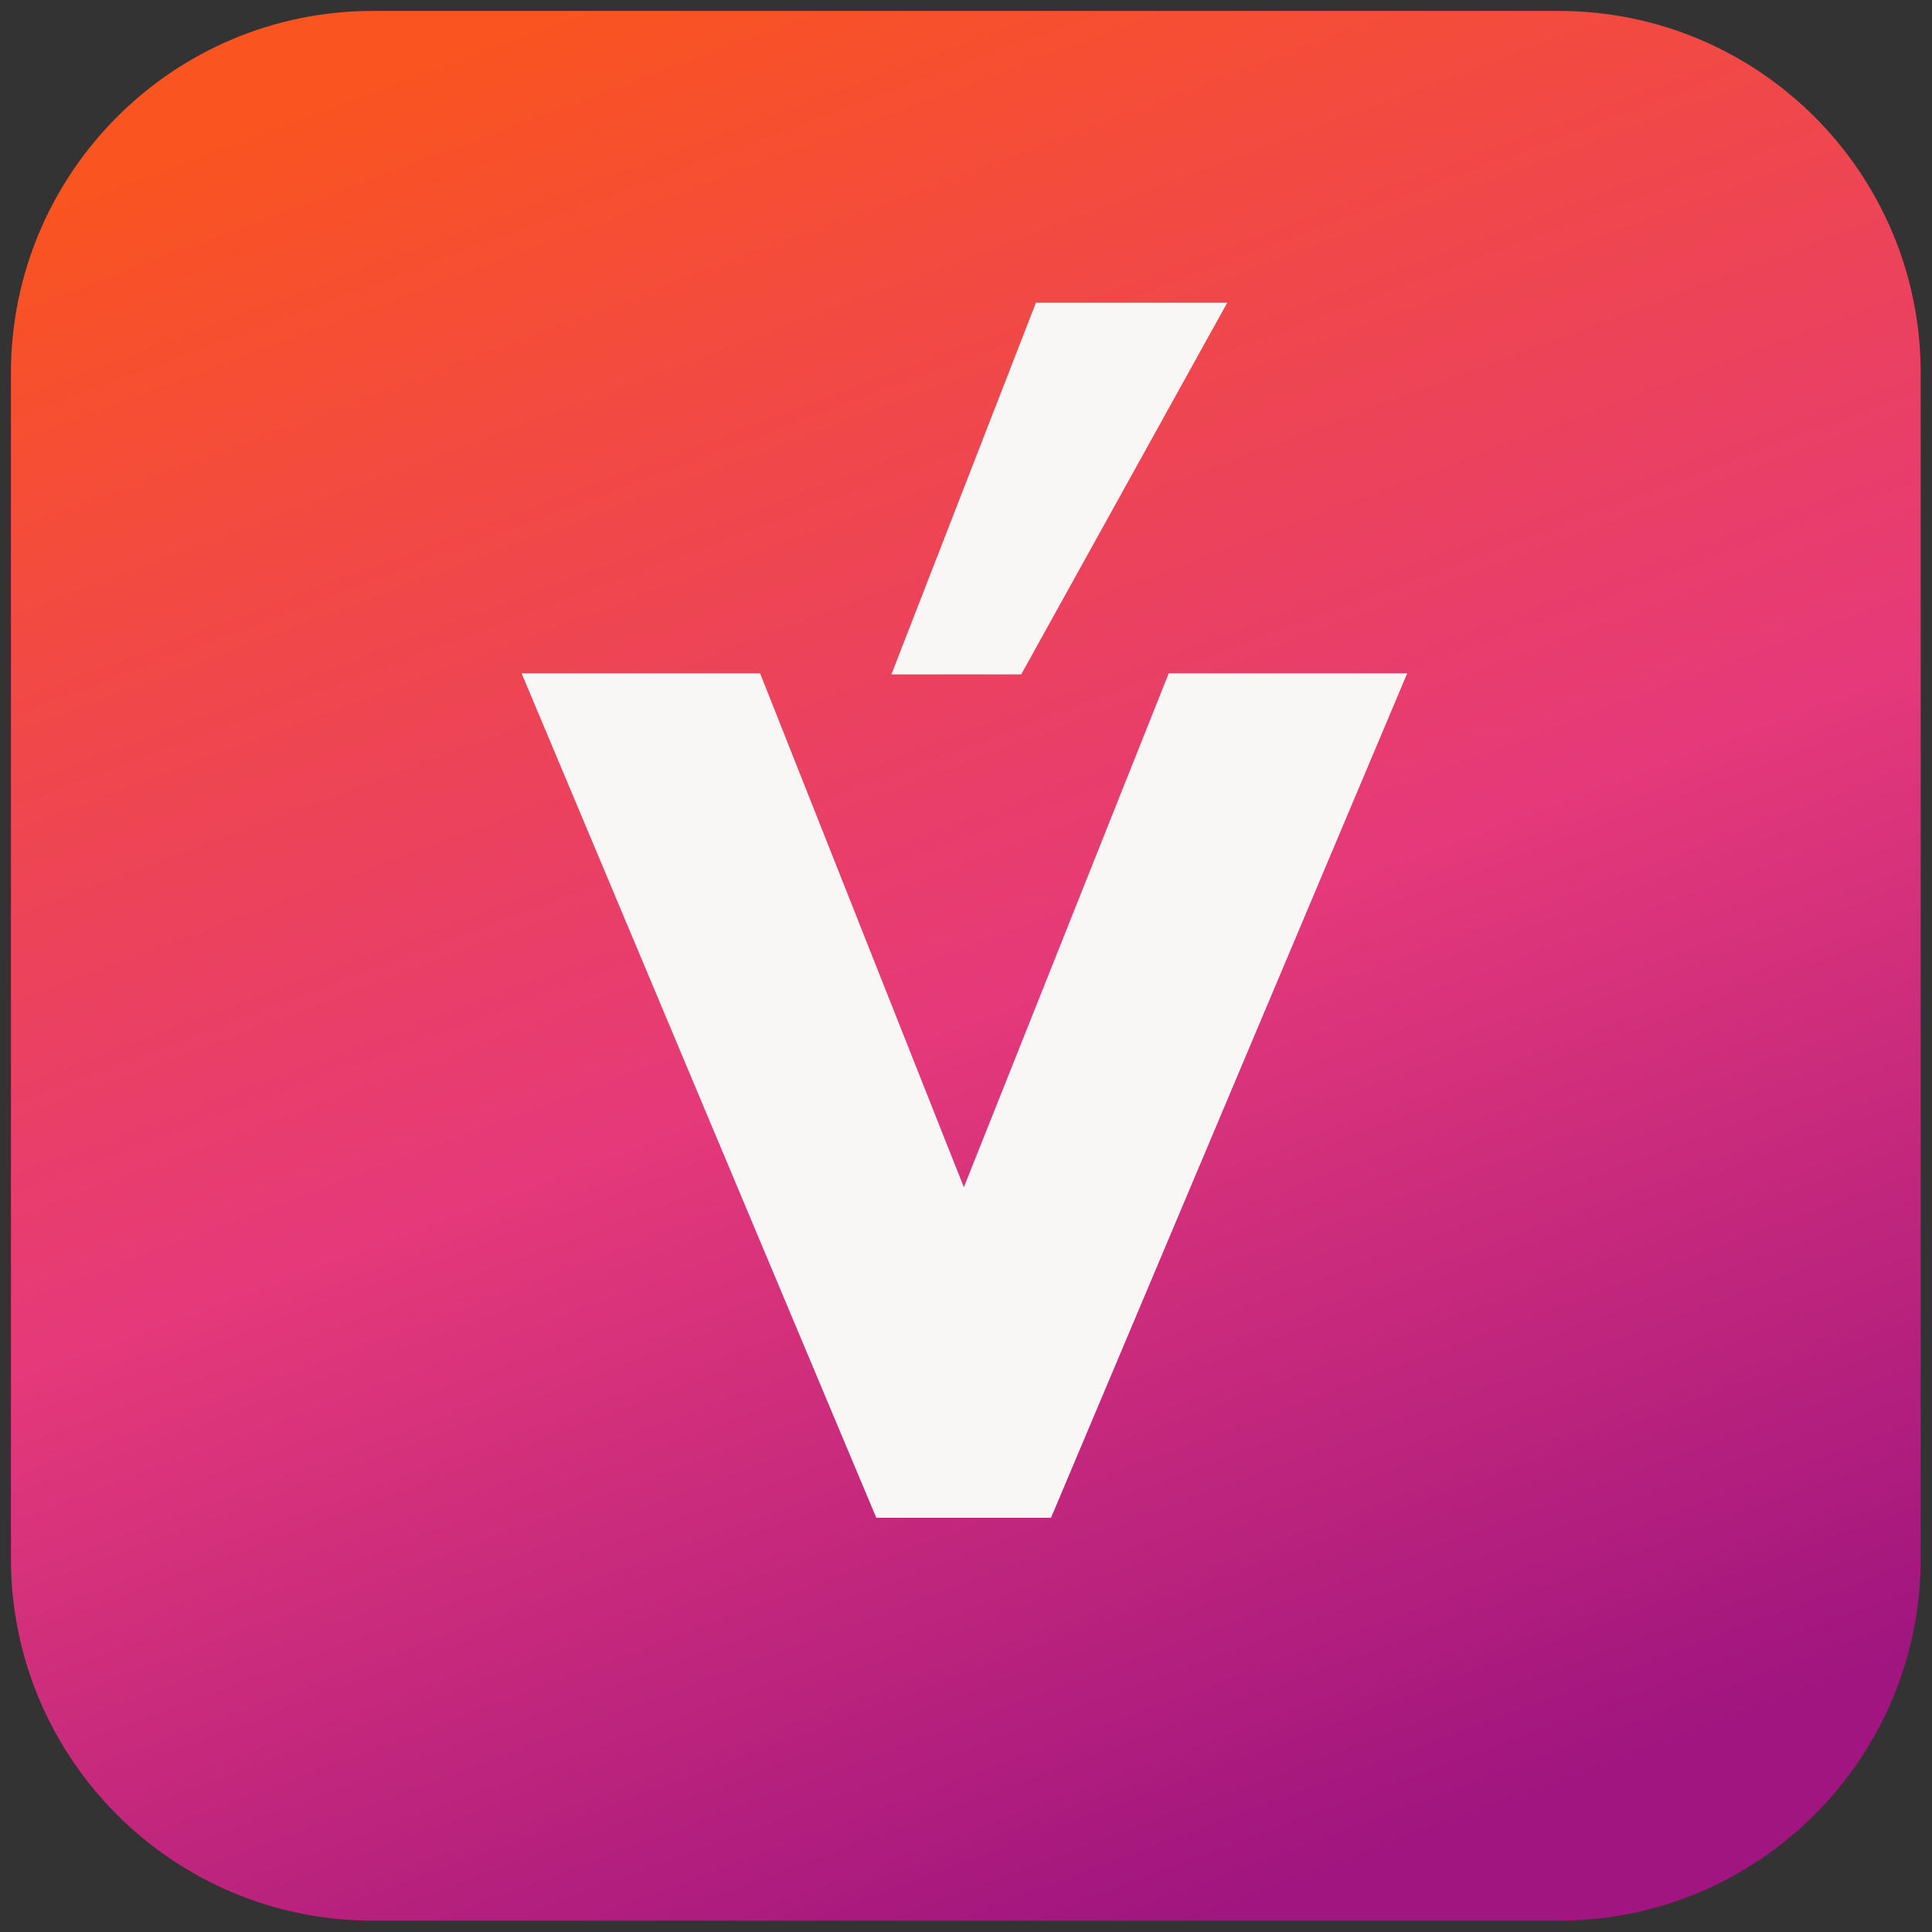 <?xml version="1.0" encoding="utf-8"?>
<!-- Generator: Adobe Illustrator 26.5.0, SVG Export Plug-In . SVG Version: 6.00 Build 0)  -->
<svg version="1.1" id="Layer_1" xmlns="http://www.w3.org/2000/svg" xmlns:xlink="http://www.w3.org/1999/xlink" x="0px" y="0px"
	 viewBox="0 0 512 512" style="enable-background:new 0 0 512 512;" xml:space="preserve">
<rect x="0" y="0" width="512" height="512" fill="#333333" stroke="none"/>
<style type="text/css">
	.st0{fill:url(#Rectangle_700_00000002361908424295687180000001011527841915193741_);}
	.st1{fill:#F8F7F6;}
</style>
<linearGradient id="Rectangle_700_00000038389165785648385310000004862217748802650259_" gradientUnits="userSpaceOnUse" x1="1.941" y1="512.25" x2="2.838" y2="509.851" gradientTransform="matrix(211.013 0 0 -211.013 -251.513 108085.672)">
	<stop  offset="0" style="stop-color:#FA5420"/>
	<stop  offset="0.537" style="stop-color:#E5397A"/>
	<stop  offset="1" style="stop-color:#A0157F"/>
</linearGradient>
<path id="Rectangle_700" style="fill:url(#Rectangle_700_00000038389165785648385310000004862217748802650259_);" d="M98.8,2.9
	h314.3c53,0,95.9,43,95.9,95.9v314.3c0,53-43,95.9-95.9,95.9H98.8c-53,0-95.9-43-95.9-95.9V98.9C2.9,45.9,45.8,2.9,98.8,2.9z"/>
<g id="Group_2106" transform="translate(56.427 32.229)">
	<path id="Path_7015" class="st1" d="M145,146.2l54,136.2l54.3-136.2h63.2L222.1,370h-46.3L81.8,146.2H145z"/>
	<path id="Path_7016" class="st1" d="M218.1,48h50.7l-54.6,98.5h-34.4L218.1,48z"/>
</g>
</svg>
